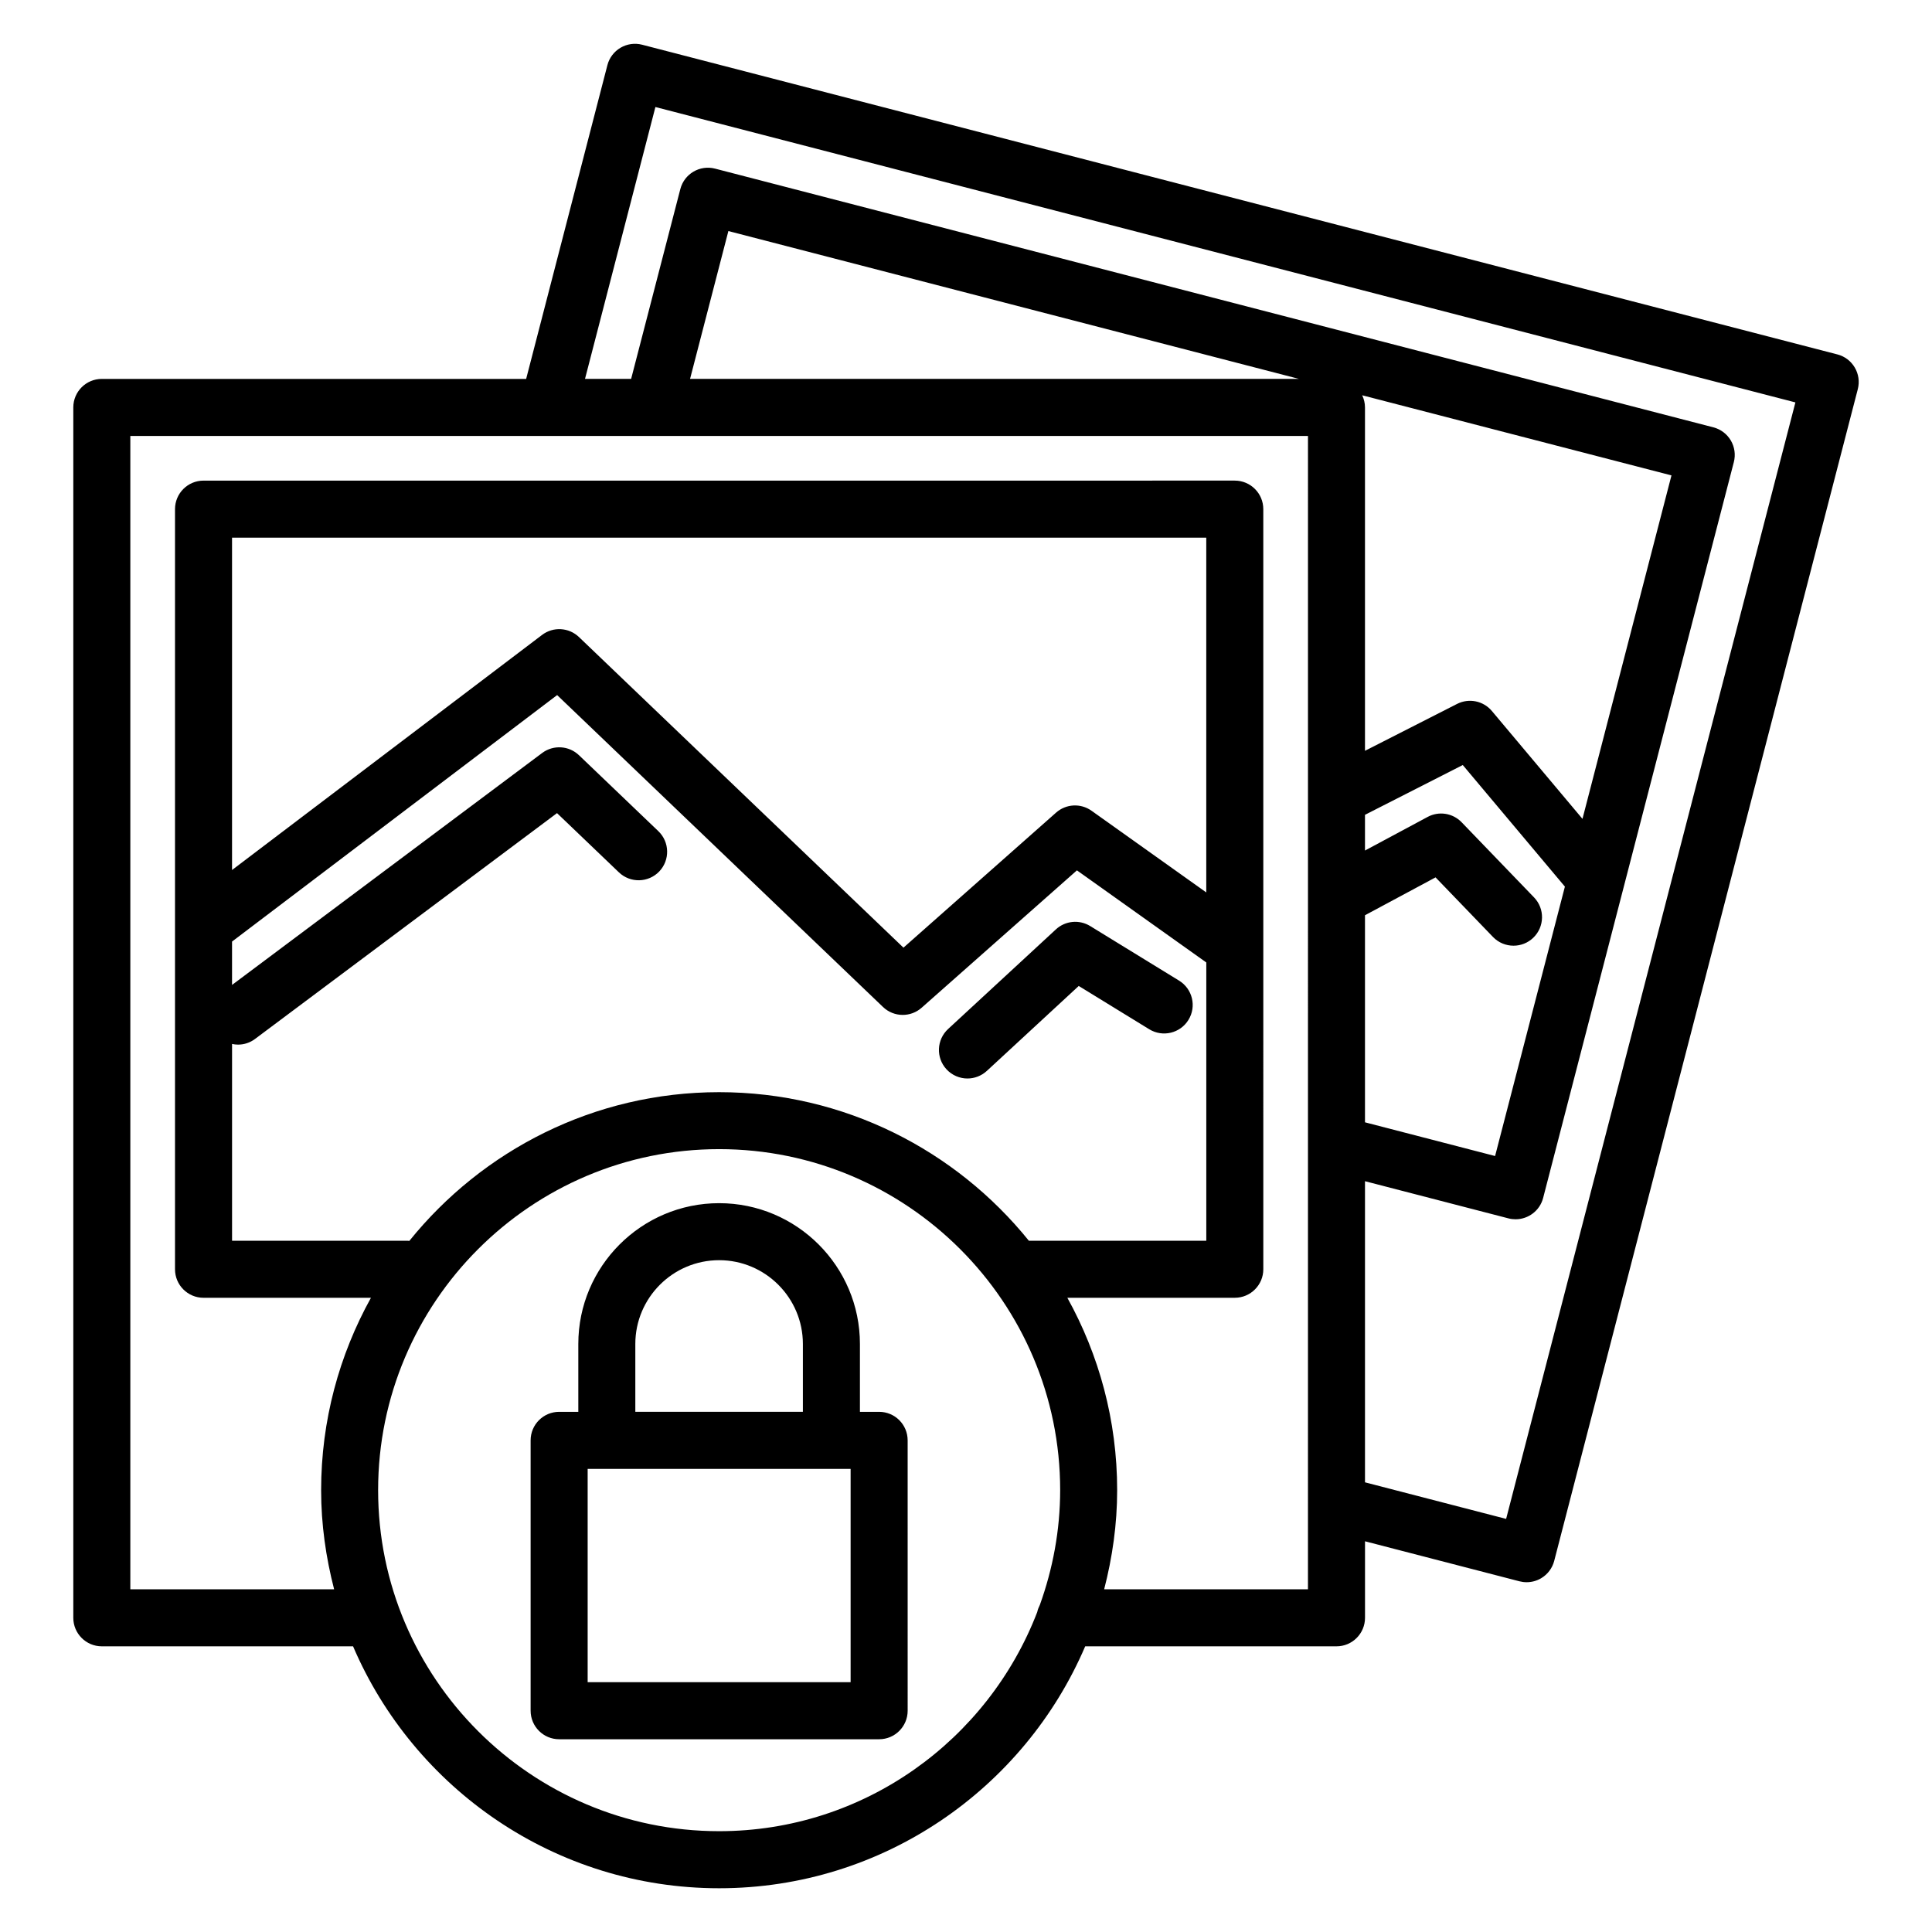 <?xml version="1.0" encoding="UTF-8"?>
<!-- Uploaded to: SVG Repo, www.svgrepo.com, Generator: SVG Repo Mixer Tools -->
<svg fill="#000000" width="800px" height="800px" version="1.1" viewBox="144 144 512 512" xmlns="http://www.w3.org/2000/svg">
 <path d="m376.98 518.15h-5.09v-17.977c0-20.582-16.738-37.32-37.312-37.32-20.582 0-37.32 16.742-37.32 37.32v17.977h-5.078c-4.172 0-7.559 3.379-7.559 7.559v71.648c0 4.176 3.387 7.559 7.559 7.559h84.801c4.172 0 7.559-3.379 7.559-7.559l-0.004-71.648c0-4.18-3.383-7.559-7.555-7.559zm-64.613-17.98c0-12.246 9.965-22.207 22.207-22.207 12.242 0 22.199 9.965 22.199 22.207v17.977h-44.406zm57.055 89.621h-69.688v-56.527h69.688zm30.961-159.98c1.832 0 3.672-0.664 5.133-2.004l24.359-22.516 18.688 11.473c3.551 2.18 8.211 1.074 10.395-2.488 2.188-3.559 1.074-8.207-2.484-10.395l-23.566-14.469c-2.898-1.777-6.602-1.414-9.09 0.891l-28.566 26.398c-3.062 2.836-3.254 7.613-0.418 10.68 1.492 1.609 3.519 2.43 5.551 2.43zm230.53-191.89-316.74-82.07c-1.949-0.508-4-0.211-5.727 0.801-1.727 1.02-2.984 2.68-3.481 4.621l-21.531 83.145-112.45-0.004c-4.172 0-7.559 3.379-7.559 7.559v320.76c0 4.176 3.387 7.559 7.559 7.559h66.582c16.121 37.656 53.531 64.113 97.012 64.113 43.484 0 80.891-26.453 97.012-64.113h66.594c4.172 0 7.559-3.379 7.559-7.559v-20.277l40.93 10.605c0.625 0.16 1.258 0.242 1.895 0.242 1.34 0 2.66-0.352 3.836-1.043 1.727-1.02 2.984-2.68 3.481-4.621l80.453-310.51c1.047-4.043-1.383-8.164-5.422-9.211zm-211.34 331.4c-0.301 0.594-0.555 1.219-0.695 1.891-13.039 33.902-45.863 58.07-84.297 58.07-49.832 0-90.375-40.543-90.375-90.375s40.543-90.375 90.375-90.375 90.375 40.543 90.375 90.375c-0.008 10.688-1.965 20.895-5.383 30.414zm-101.11-205.06-21.027-20.121c-2.664-2.555-6.797-2.801-9.754-0.594l-82.188 61.469v-11.492l86.152-65.32 86.359 82.656c1.457 1.395 3.34 2.102 5.223 2.102 1.785 0 3.578-0.629 5.008-1.895l41.16-36.414 34.285 24.41v73.754h-47.016c-19.352-23.98-48.934-39.379-82.082-39.379-33.16 0-62.754 15.418-82.109 39.418-0.121-0.004-0.242-0.035-0.363-0.035h-46.613v-52.164c0.523 0.109 1.047 0.18 1.578 0.18 1.578 0 3.164-0.488 4.519-1.508l80.02-59.844 16.402 15.699c3.019 2.883 7.793 2.781 10.688-0.23 2.883-3.023 2.777-7.805-0.242-10.691zm-112.97 10.301v-88.082h258.18v94.02l-30.41-21.648c-2.863-2.039-6.762-1.832-9.391 0.5l-40.445 35.785-85.992-82.309c-2.684-2.574-6.836-2.805-9.789-0.562zm285.13 190.61h-54.008c2.172-8.414 3.445-17.18 3.445-26.258 0-18.488-4.816-35.867-13.203-50.992h44.375c4.172 0 7.559-3.379 7.559-7.559l-0.004-201.44c0-4.176-3.387-7.559-7.559-7.559l-273.29 0.004c-4.172 0-7.559 3.379-7.559 7.559v201.44c0 4.176 3.387 7.559 7.559 7.559h44.367c-8.387 15.125-13.203 32.5-13.203 50.992 0 9.078 1.273 17.844 3.445 26.258l-54.008-0.004v-305.64h312.09zm-163.75-320.76 10.156-39.18 151.22 39.18zm178.12 4.34 81.965 21.234-23.586 91.02-24.012-28.59c-2.266-2.695-6.074-3.465-9.215-1.875l-24.41 12.43v-91c0-1.16-0.277-2.242-0.742-3.219zm45.547 133.07-19.191-19.914c-2.348-2.438-6.027-3.023-9.012-1.414l-16.602 8.906v-9.465l25.914-13.195 27.066 32.223-18.5 71.395-34.48-8.934v-54.875l18.703-10.035 15.219 15.793c1.48 1.543 3.461 2.312 5.441 2.312 1.891 0 3.777-0.699 5.246-2.117 3-2.894 3.09-7.676 0.195-10.68zm-7.402 164.7-37.402-9.691v-79.801l38.008 9.848c0.637 0.168 1.273 0.242 1.898 0.242 3.359 0 6.43-2.258 7.309-5.664l50.535-195c0.504-1.941 0.211-4-0.801-5.727-1.02-1.727-2.676-2.977-4.621-3.481l-264.56-68.559c-4.047-1.047-8.168 1.379-9.211 5.422l-13.035 50.289h-12.223l18.656-72.039 302.11 78.281z"/>
</svg>